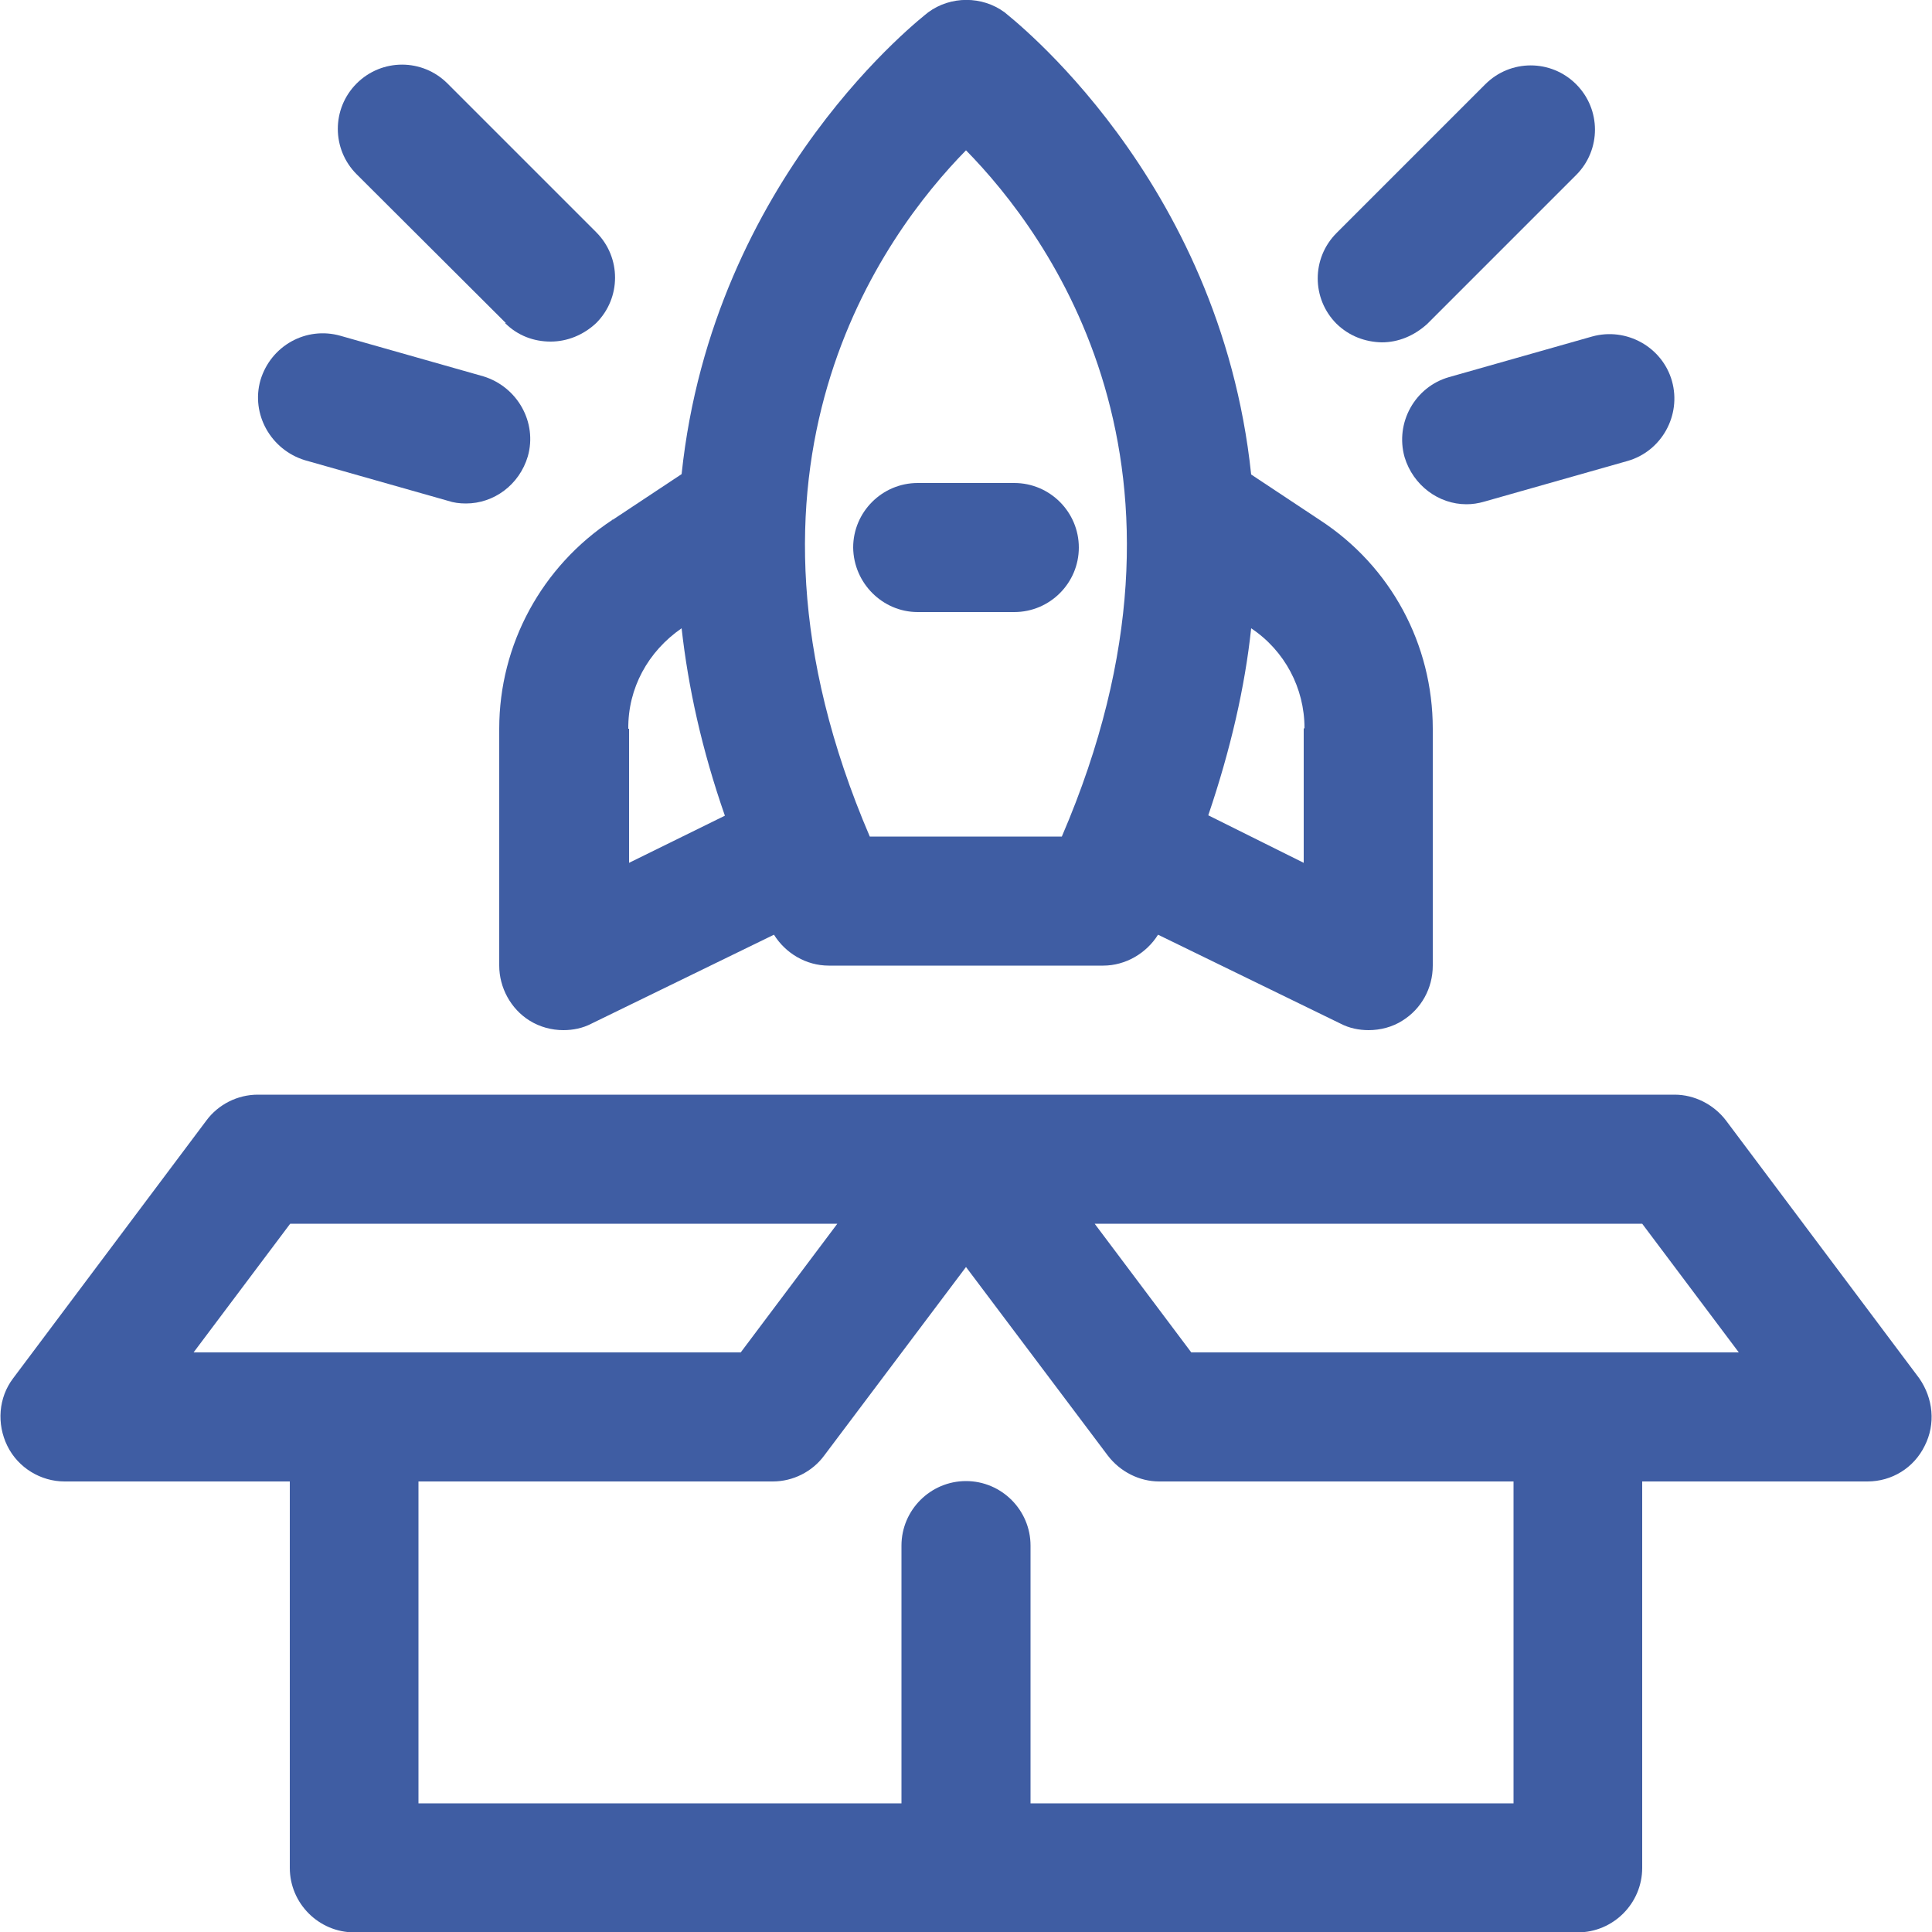 <?xml version="1.0" encoding="utf-8"?>
<!-- Generator: Adobe Illustrator 24.3.0, SVG Export Plug-In . SVG Version: 6.00 Build 0)  -->
<svg version="1.1" id="OBJECT" xmlns="http://www.w3.org/2000/svg" xmlns:xlink="http://www.w3.org/1999/xlink" x="0px" y="0px"
	 viewBox="0 0 500 500" style="enable-background:new 0 0 500 500;" xml:space="preserve">
<style type="text/css">
	.st0{fill:#3F5DA3;}
</style>
<g>
	<path class="st0" d="M496.7,356.7l-50-66.7c-3.2-4.2-8.2-6.7-13.3-6.7H66.7c-5.2,0-10.2,2.5-13.3,6.7l-50,66.7
		c-3.8,5-4.3,11.8-1.5,17.5s8.7,9.2,14.8,9.2H75v100c0,9.2,7.5,16.7,16.7,16.7h316.6c9.2,0,16.7-7.5,16.7-16.7v-100h58.3
		c6.3,0,12-3.5,14.8-9.2C501,368.5,500.3,361.9,496.7,356.7z M50.1,350l25-33.3h141.6l-25,33.3H50.1z M391.7,466.7h-125V400
		c0-9.2-7.5-16.7-16.7-16.7s-16.7,7.5-16.7,16.7v66.7h-125v-83.3H200c5.2,0,10.2-2.5,13.3-6.7l36.7-48.8l36.7,48.8
		c3.2,4.2,8.2,6.7,13.3,6.7h91.7V466.7z M308.3,350l-25-33.3H425l25,33.3H308.3z"/>
	<path class="st0" d="M158.4,134.6c-18.2,12-29.2,32.2-29.2,54v61.3c0,5.7,3,11.2,7.8,14.2c2.7,1.7,5.8,2.5,8.8,2.5
		c2.5,0,5-0.5,7.3-1.7l47.2-23c3,4.8,8.3,8,14.2,8h71c5.8,0,11.2-3.2,14.2-8l47.2,23c2.3,1.2,4.8,1.7,7.3,1.7c3,0,6.2-0.8,8.8-2.5
		c4.8-3,7.8-8.3,7.8-14.2v-61.3c0-21.8-10.8-42-29.2-54l-17.8-11.8C315.7,45.7,260.7,3.9,260,3.2c-5.8-4.3-14-4.3-19.8,0
		c-0.8,0.7-55.7,42.5-63.8,119.5l-17.8,11.8h-0.2V134.6z M323.8,162.6c8.7,5.8,13.8,15.5,13.8,25.8l-0.2,0.2v34.7L312.7,211
		C318.5,193.9,322.2,177.7,323.8,162.6z M250,38.9c21.3,21.7,66,81.8,24.8,177.6h-49.7C184,120.7,228.7,60.6,250,38.9z M176.4,162.6
		c1.7,15.2,5.2,31.3,11.2,48.5l-24.8,12.2v-34.7h-0.2C162.5,178.1,167.7,168.6,176.4,162.6z"/>
	<path class="st0" d="M237.5,158.4h25c9.2,0,16.7-7.5,16.7-16.7s-7.5-16.7-16.7-16.7h-25c-9.2,0-16.7,7.5-16.7,16.7
		C220.9,150.9,228.4,158.4,237.5,158.4z"/>
	<path class="st0" d="M357.6,88.6c4.3,0,8.4-1.7,11.8-4.8l38.5-38.5c6.5-6.5,6.5-17,0-23.5s-17-6.5-23.5,0l-38.5,38.5
		c-6.5,6.5-6.5,17,0,23.5C349.2,87,353.3,88.5,357.6,88.6z"/>
	<path class="st0" d="M357.7,88.6C357.6,88.6,357.6,88.6,357.7,88.6c-0.1,0-0.1,0-0.2,0H357.7z"/>
	<path class="st0" d="M375,97.6c-8.8,2.5-14,11.8-11.5,20.7c2.2,7.3,8.8,12.2,16,12.2c1.5,0,3-0.2,4.7-0.7l37-10.5
		c8.8-2.5,14-11.8,11.5-20.7c-2.5-8.8-11.8-14-20.7-11.5L375,97.6z"/>
	<path class="st0" d="M130.9,83.6h-0.2c3.3,3.3,7.5,4.8,11.8,4.8s8.5-1.7,11.8-4.8c6.5-6.5,6.5-17,0-23.5l-38.5-38.5
		c-6.5-6.5-17-6.5-23.5,0s-6.5,17,0,23.5L130.9,83.6z"/>
	<path class="st0" d="M78.9,119.1l37,10.5c1.5,0.5,3,0.7,4.7,0.7c7.2,0,13.8-4.8,16-12.2c2.5-8.8-2.7-18-11.5-20.7l-37-10.5
		c-8.8-2.5-18,2.5-20.7,11.5C64.9,107.2,70.1,116.4,78.9,119.1z"/>
</g>
</svg>
